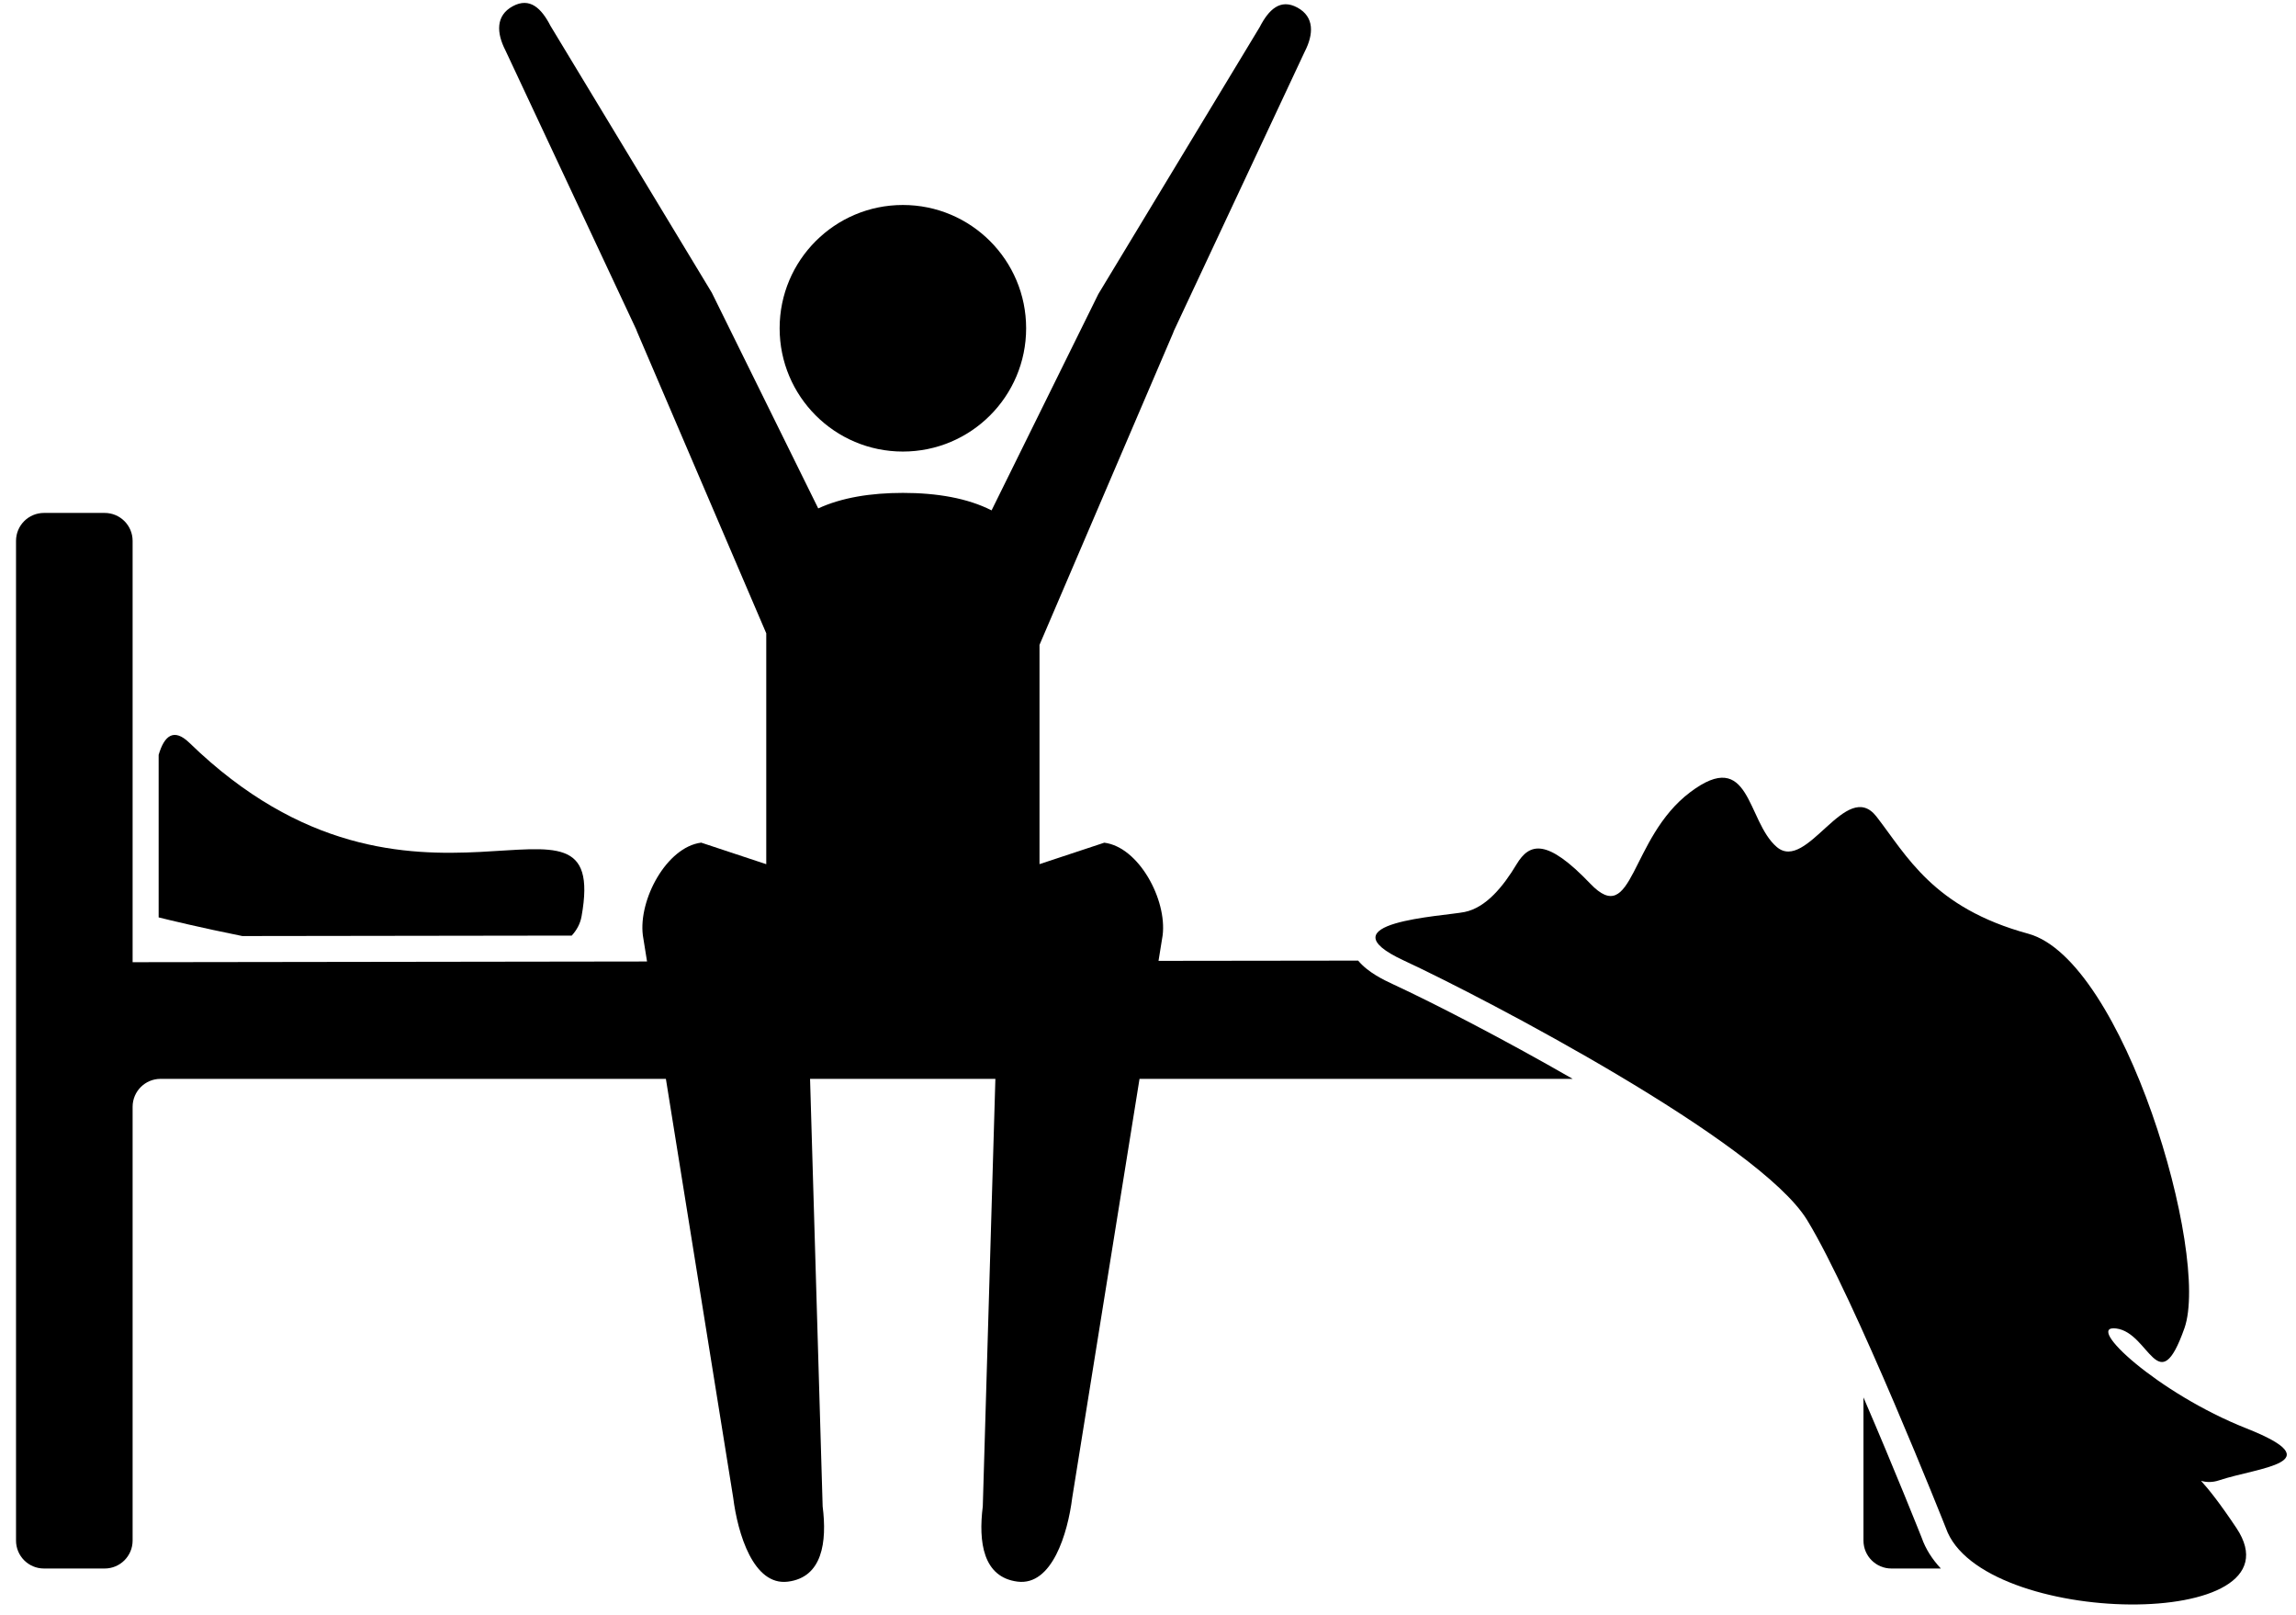 <?xml version="1.0" encoding="UTF-8"?>
<svg width="91px" height="64px" viewBox="0 0 91 64" version="1.1" xmlns="http://www.w3.org/2000/svg" xmlns:xlink="http://www.w3.org/1999/xlink">
    <!-- Generator: Sketch 40.3 (33839) - http://www.bohemiancoding.com/sketch -->
    <title>reveil_musculaire</title>
    <desc>Created with Sketch.</desc>
    <defs></defs>
    <g id="Page-1" stroke="none" stroke-width="1" fill="none" fill-rule="evenodd">
        <g id="reveil_musculaire" fill="#000000">
            <g id="Group">
                <circle id="Oval" cx="35.785" cy="13.007" r="4.885"></circle>
                <path d="M87.952,58.655 C89.499,58.139 92.5,57.967 89.023,56.592 C85.546,55.217 82.557,52.467 83.879,52.639 C85.201,52.811 85.546,55.545 86.577,52.631 C87.608,49.717 84.171,38.029 80.389,36.997 C76.607,35.966 75.576,33.903 74.373,32.356 C73.17,30.809 71.623,34.591 70.419,33.559 C69.216,32.528 69.388,29.575 66.982,31.395 C64.576,33.215 64.747,36.81 63.029,35.013 C61.31,33.216 60.623,33.387 60.107,34.247 C59.591,35.106 58.904,35.966 58.044,36.137 C57.185,36.309 52.373,36.54 55.638,38.058 C58.903,39.575 69.732,45.247 71.623,48.341 C73.513,51.435 77.123,60.545 77.123,60.545 C78.498,64.498 91.39,64.67 88.639,60.545 C88.003,59.592 87.55,59.017 87.235,58.674 C87.433,58.733 87.675,58.748 87.952,58.655 L87.952,58.655 Z" id="Shape"></path>
                <path d="M55.203,38.995 C54.856,38.833 54.223,38.537 53.829,38.062 L45.917,38.072 L46.08,37.063 C46.258,35.648 45.136,33.562 43.767,33.39 L41.2,34.24 L41.2,25.552 L46.493,13.197 C46.507,13.168 46.515,13.136 46.527,13.107 L51.709,2.052 C52.068,1.356 52.099,0.668 51.421,0.3 C50.743,-0.068 50.283,0.381 49.925,1.077 L43.533,11.649 L39.3,20.223 C38.352,19.739 37.134,19.53 35.785,19.53 C34.511,19.53 33.355,19.717 32.43,20.145 L28.211,11.596 L21.818,1.024 C21.459,0.328 21,-0.121 20.322,0.247 C19.644,0.615 19.675,1.303 20.034,1.999 L25.216,13.054 C25.228,13.083 25.236,13.115 25.25,13.144 L30.37,25.094 L30.37,34.242 L27.792,33.388 C26.423,33.56 25.3,35.647 25.479,37.061 L25.645,38.097 L5.256,38.125 L5.256,21.431 C5.256,20.819 4.76,20.324 4.149,20.324 L1.742,20.324 C1.13,20.324 0.635,20.82 0.635,21.431 L0.635,61.042 C0.635,61.654 1.131,62.149 1.742,62.149 L4.149,62.149 C4.761,62.149 5.256,61.653 5.256,61.042 L5.256,43.855 C5.256,43.243 5.752,42.748 6.363,42.748 L26.392,42.748 L29.06,59.345 C29.238,60.76 29.858,62.842 31.227,62.67 C32.596,62.498 32.783,61.103 32.605,59.688 L32.106,42.748 L39.451,42.748 L38.952,59.687 C38.774,61.102 38.961,62.495 40.33,62.669 C41.699,62.841 42.319,60.759 42.497,59.344 L45.164,42.747 L62.33,42.747 C59.593,41.173 56.852,39.761 55.203,38.995 L55.203,38.995 Z" id="Shape"></path>
                <path d="M73.857,55.37 L73.857,61.042 C73.857,61.654 74.353,62.149 74.964,62.149 L76.924,62.149 C76.583,61.784 76.32,61.377 76.163,60.926 C76.144,60.878 75.1,58.249 73.857,55.37 L73.857,55.37 Z" id="Shape"></path>
                <path d="M22.66,37.071 C22.857,36.855 22.996,36.606 23.049,36.311 C24.183,30.022 16.408,38.078 7.51,29.436 C6.887,28.831 6.51,29.152 6.288,29.909 L6.288,36.35 C6.701,36.453 7.954,36.757 9.604,37.089 L22.66,37.071 L22.66,37.071 Z" id="Shape"></path>
            </g>
        </g>
    </g>
</svg>